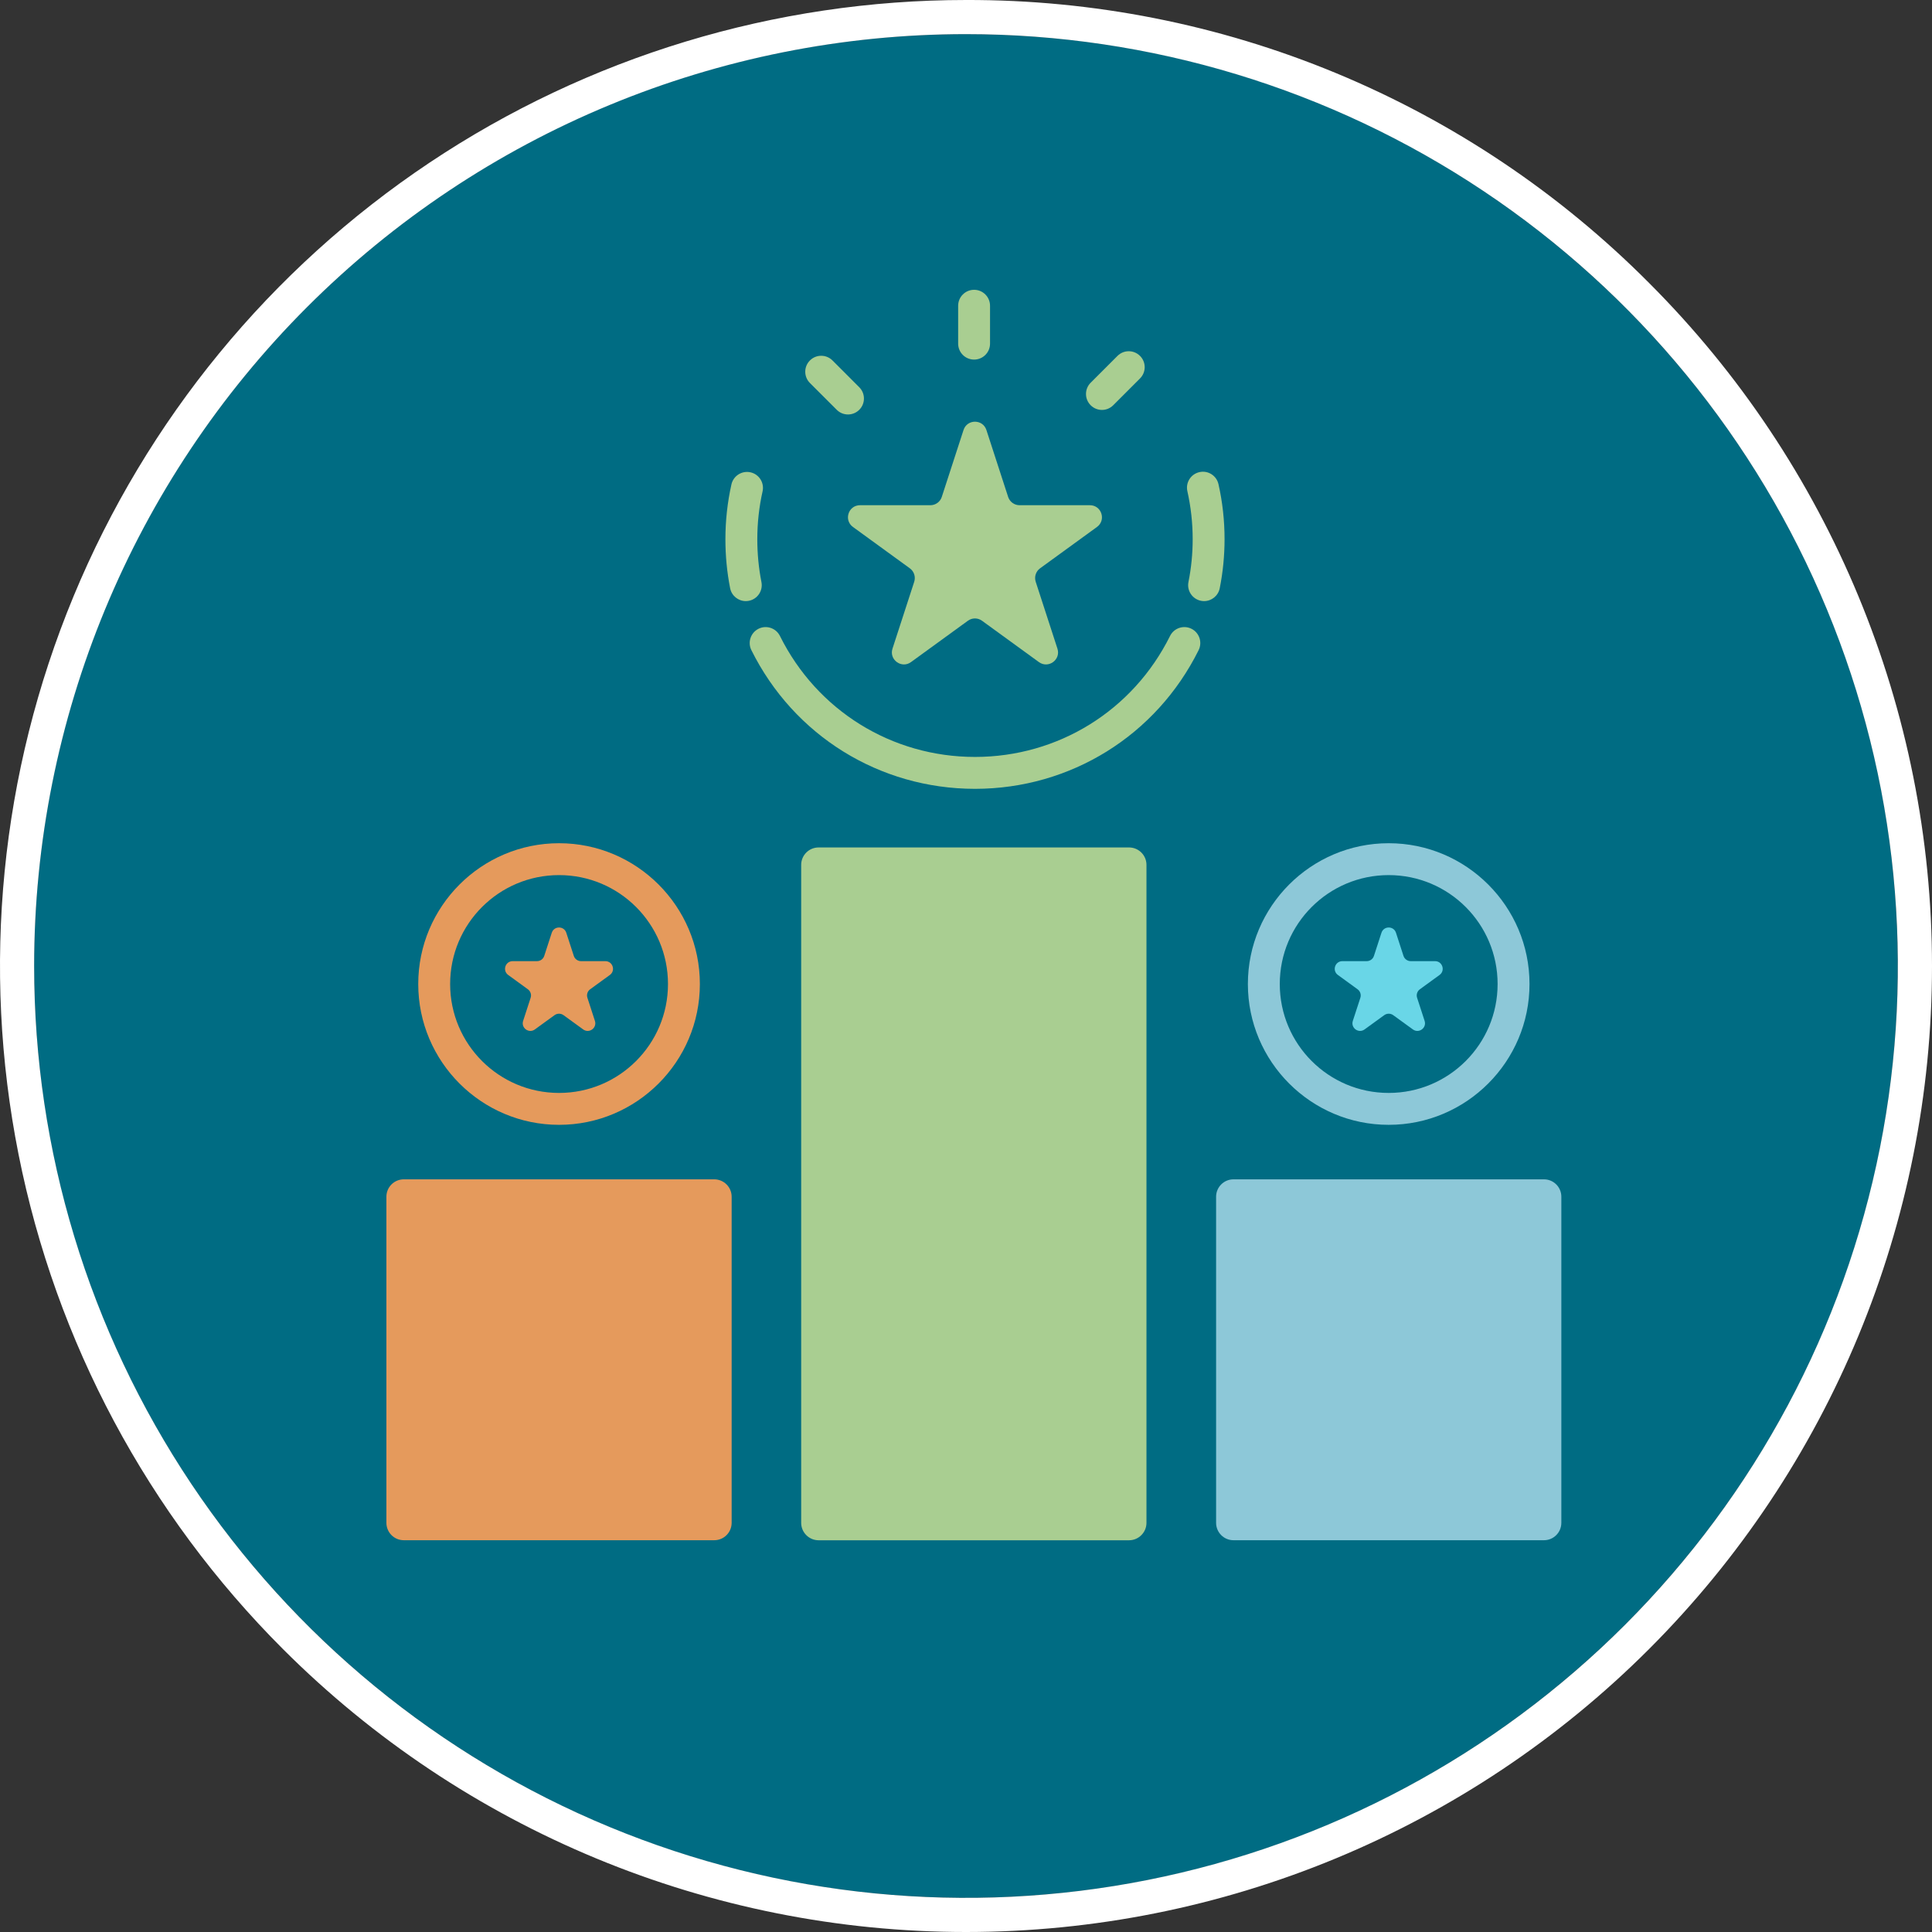 <?xml version="1.0" encoding="UTF-8"?> <svg xmlns="http://www.w3.org/2000/svg" width="100" height="100" viewBox="0 0 100 100" fill="none"><rect x="0" y="0" width="100" height="100" fill="#333333" stroke="none"/><path d="M49.998 98.232C76.637 98.232 98.231 76.638 98.231 49.999C98.231 23.361 76.637 1.767 49.998 1.767C23.36 1.767 1.766 23.361 1.766 49.999C1.766 76.638 23.36 98.232 49.998 98.232Z" fill="#006C83"></path><path d="M50 1.767C59.54 1.767 68.865 4.596 76.797 9.896C84.729 15.196 90.911 22.729 94.561 31.542C98.212 40.355 99.167 50.053 97.306 59.41C95.445 68.766 90.851 77.36 84.106 84.106C77.36 90.851 68.766 95.445 59.41 97.306C50.054 99.167 40.356 98.212 31.542 94.561C22.729 90.911 15.196 84.728 9.896 76.797C4.596 68.865 1.767 59.54 1.767 50C1.767 37.208 6.849 24.94 15.895 15.894C24.94 6.849 37.208 1.767 50 1.767ZM50 0C40.111 0 30.444 2.933 22.221 8.427C13.999 13.921 7.59 21.73 3.806 30.866C0.022 40.002 -0.969 50.056 0.961 59.755C2.89 69.454 7.652 78.363 14.645 85.355C24.022 94.732 36.739 100 50 100C63.261 100 75.979 94.732 85.355 85.355C94.732 75.978 100 63.261 100 50C100 36.739 94.732 24.021 85.355 14.645C80.723 9.987 75.213 6.295 69.145 3.781C63.076 1.267 56.569 -0.018 50 0Z" fill="white"></path><path d="M50.419 18.612C49.963 18.612 49.594 18.243 49.594 17.787V15.825C49.594 15.37 49.963 15 50.419 15C50.875 15 51.244 15.37 51.244 15.825V17.787C51.244 18.243 50.875 18.612 50.419 18.612Z" fill="#A9CE91"></path><path d="M57.037 21.218C56.825 21.218 56.614 21.137 56.453 20.976C56.13 20.654 56.13 20.131 56.453 19.809L57.84 18.422C58.163 18.099 58.685 18.099 59.007 18.422C59.33 18.743 59.33 19.266 59.007 19.588L57.62 20.976C57.459 21.137 57.248 21.218 57.037 21.218Z" fill="#A9CE91"></path><path d="M43.892 21.453C43.681 21.453 43.47 21.373 43.309 21.211L41.921 19.824C41.599 19.501 41.599 18.979 41.921 18.657C42.244 18.334 42.766 18.334 43.089 18.657L44.476 20.044C44.798 20.367 44.798 20.89 44.476 21.211C44.315 21.372 44.104 21.453 43.892 21.453Z" fill="#A9CE91"></path><path d="M38.601 31.113C38.215 31.113 37.87 30.841 37.792 30.448C37.629 29.625 37.547 28.77 37.547 27.908C37.547 26.95 37.652 25.995 37.859 25.071C37.96 24.626 38.404 24.348 38.846 24.447C39.291 24.546 39.57 24.988 39.471 25.432C39.289 26.239 39.198 27.072 39.198 27.908C39.198 28.663 39.27 29.41 39.412 30.128C39.5 30.575 39.209 31.009 38.763 31.097C38.708 31.108 38.654 31.113 38.601 31.113Z" fill="#A9CE91"></path><path d="M50.469 40.83C50.467 40.83 50.464 40.83 50.462 40.83C50.461 40.83 50.46 40.83 50.459 40.83C45.522 40.826 41.09 38.076 38.891 33.651C38.688 33.243 38.855 32.747 39.263 32.544C39.67 32.342 40.166 32.508 40.369 32.916C42.288 36.778 46.157 39.178 50.465 39.179C54.774 39.178 58.643 36.778 60.562 32.916C60.765 32.508 61.261 32.342 61.668 32.544C62.077 32.747 62.243 33.243 62.041 33.651C59.841 38.076 55.409 40.825 50.472 40.83C50.471 40.83 50.47 40.83 50.469 40.83Z" fill="#A9CE91"></path><path d="M62.325 31.113C62.271 31.113 62.217 31.108 62.162 31.097C61.715 31.007 61.425 30.573 61.514 30.126C61.659 29.4 61.733 28.654 61.733 27.908C61.733 27.07 61.64 26.234 61.458 25.423C61.358 24.978 61.637 24.537 62.082 24.437C62.526 24.336 62.968 24.616 63.068 25.061C63.278 25.99 63.383 26.948 63.383 27.908C63.383 28.762 63.299 29.617 63.133 30.448C63.054 30.841 62.71 31.113 62.325 31.113Z" fill="#A9CE91"></path><path d="M58.44 43.864H42.369C41.874 43.864 41.469 44.266 41.469 44.765V78.823C41.469 79.318 41.874 79.724 42.369 79.724H58.44C58.935 79.724 59.341 79.318 59.341 78.823V44.765C59.341 44.266 58.935 43.864 58.44 43.864Z" fill="#A9CE91"></path><path d="M51.056 22.257L52.181 25.72C52.264 25.976 52.503 26.15 52.773 26.15H56.413C57.017 26.15 57.267 26.921 56.779 27.276L53.834 29.416C53.616 29.574 53.525 29.855 53.608 30.112L54.733 33.574C54.919 34.147 54.263 34.624 53.774 34.27L50.829 32.13C50.612 31.971 50.316 31.971 50.098 32.13L47.153 34.27C46.665 34.624 46.009 34.147 46.195 33.574L47.32 30.112C47.403 29.855 47.311 29.574 47.093 29.416L44.149 27.276C43.66 26.921 43.911 26.15 44.514 26.15H48.155C48.425 26.15 48.664 25.976 48.747 25.72L49.872 22.257C50.058 21.684 50.87 21.684 51.056 22.257Z" fill="#A9CE91"></path><path d="M36.969 79.722H20.9C20.403 79.722 20 79.319 20 78.821V61.943C20 61.445 20.403 61.042 20.9 61.042H36.969C37.466 61.042 37.87 61.445 37.87 61.943V78.821C37.87 79.319 37.466 79.722 36.969 79.722Z" fill="#E59A5C"></path><path d="M29.311 48.28L29.7 49.477C29.752 49.639 29.904 49.749 30.075 49.749H31.333C31.716 49.749 31.875 50.24 31.566 50.464L30.547 51.204C30.409 51.304 30.351 51.483 30.404 51.645L30.793 52.842C30.911 53.206 30.494 53.509 30.185 53.283L29.167 52.544C29.028 52.444 28.841 52.444 28.703 52.544L27.685 53.283C27.375 53.509 26.959 53.206 27.077 52.842L27.466 51.645C27.519 51.483 27.461 51.305 27.322 51.204L26.304 50.464C25.995 50.24 26.154 49.749 26.536 49.749H27.794C27.966 49.749 28.118 49.639 28.17 49.477L28.559 48.28C28.678 47.916 29.193 47.916 29.311 48.28Z" fill="#E59A5C"></path><path d="M28.937 45.295C32.05 45.295 34.575 47.819 34.575 50.933C34.575 54.046 32.05 56.57 28.937 56.57C25.823 56.57 23.299 54.046 23.299 50.933C23.299 47.819 25.823 45.295 28.937 45.295ZM28.937 43.645C24.918 43.645 21.648 46.914 21.648 50.933C21.648 54.952 24.918 58.221 28.937 58.221C32.956 58.221 36.225 54.952 36.225 50.933C36.225 46.914 32.956 43.645 28.937 43.645Z" fill="#E59A5C"></path><path d="M79.915 79.722H63.845C63.349 79.722 62.945 79.319 62.945 78.821V61.943C62.945 61.445 63.349 61.042 63.845 61.042H79.915C80.412 61.042 80.815 61.445 80.815 61.943V78.821C80.815 79.319 80.412 79.722 79.915 79.722Z" fill="#8DC8D8"></path><path d="M72.256 48.28L72.644 49.477C72.698 49.639 72.849 49.749 73.021 49.749H74.279C74.661 49.749 74.82 50.24 74.511 50.464L73.493 51.204C73.355 51.304 73.296 51.483 73.349 51.645L73.738 52.842C73.856 53.206 73.44 53.509 73.13 53.283L72.112 52.544C71.974 52.444 71.786 52.444 71.648 52.544L70.63 53.283C70.32 53.509 69.904 53.206 70.022 52.842L70.412 51.645C70.464 51.483 70.406 51.305 70.267 51.204L69.249 50.464C68.94 50.24 69.099 49.749 69.481 49.749H70.74C70.912 49.749 71.063 49.639 71.115 49.477L71.504 48.28C71.623 47.916 72.137 47.916 72.256 48.28Z" fill="#69D6E7"></path><path d="M71.878 45.295C74.992 45.295 77.516 47.819 77.516 50.933C77.516 54.046 74.992 56.57 71.878 56.57C68.765 56.57 66.241 54.046 66.241 50.933C66.241 47.819 68.765 45.295 71.878 45.295ZM71.878 43.645C67.859 43.645 64.59 46.914 64.59 50.933C64.59 54.952 67.86 58.221 71.878 58.221C75.897 58.221 79.167 54.952 79.167 50.933C79.167 46.914 75.897 43.645 71.878 43.645Z" fill="#8DC8D8"></path></svg> 
